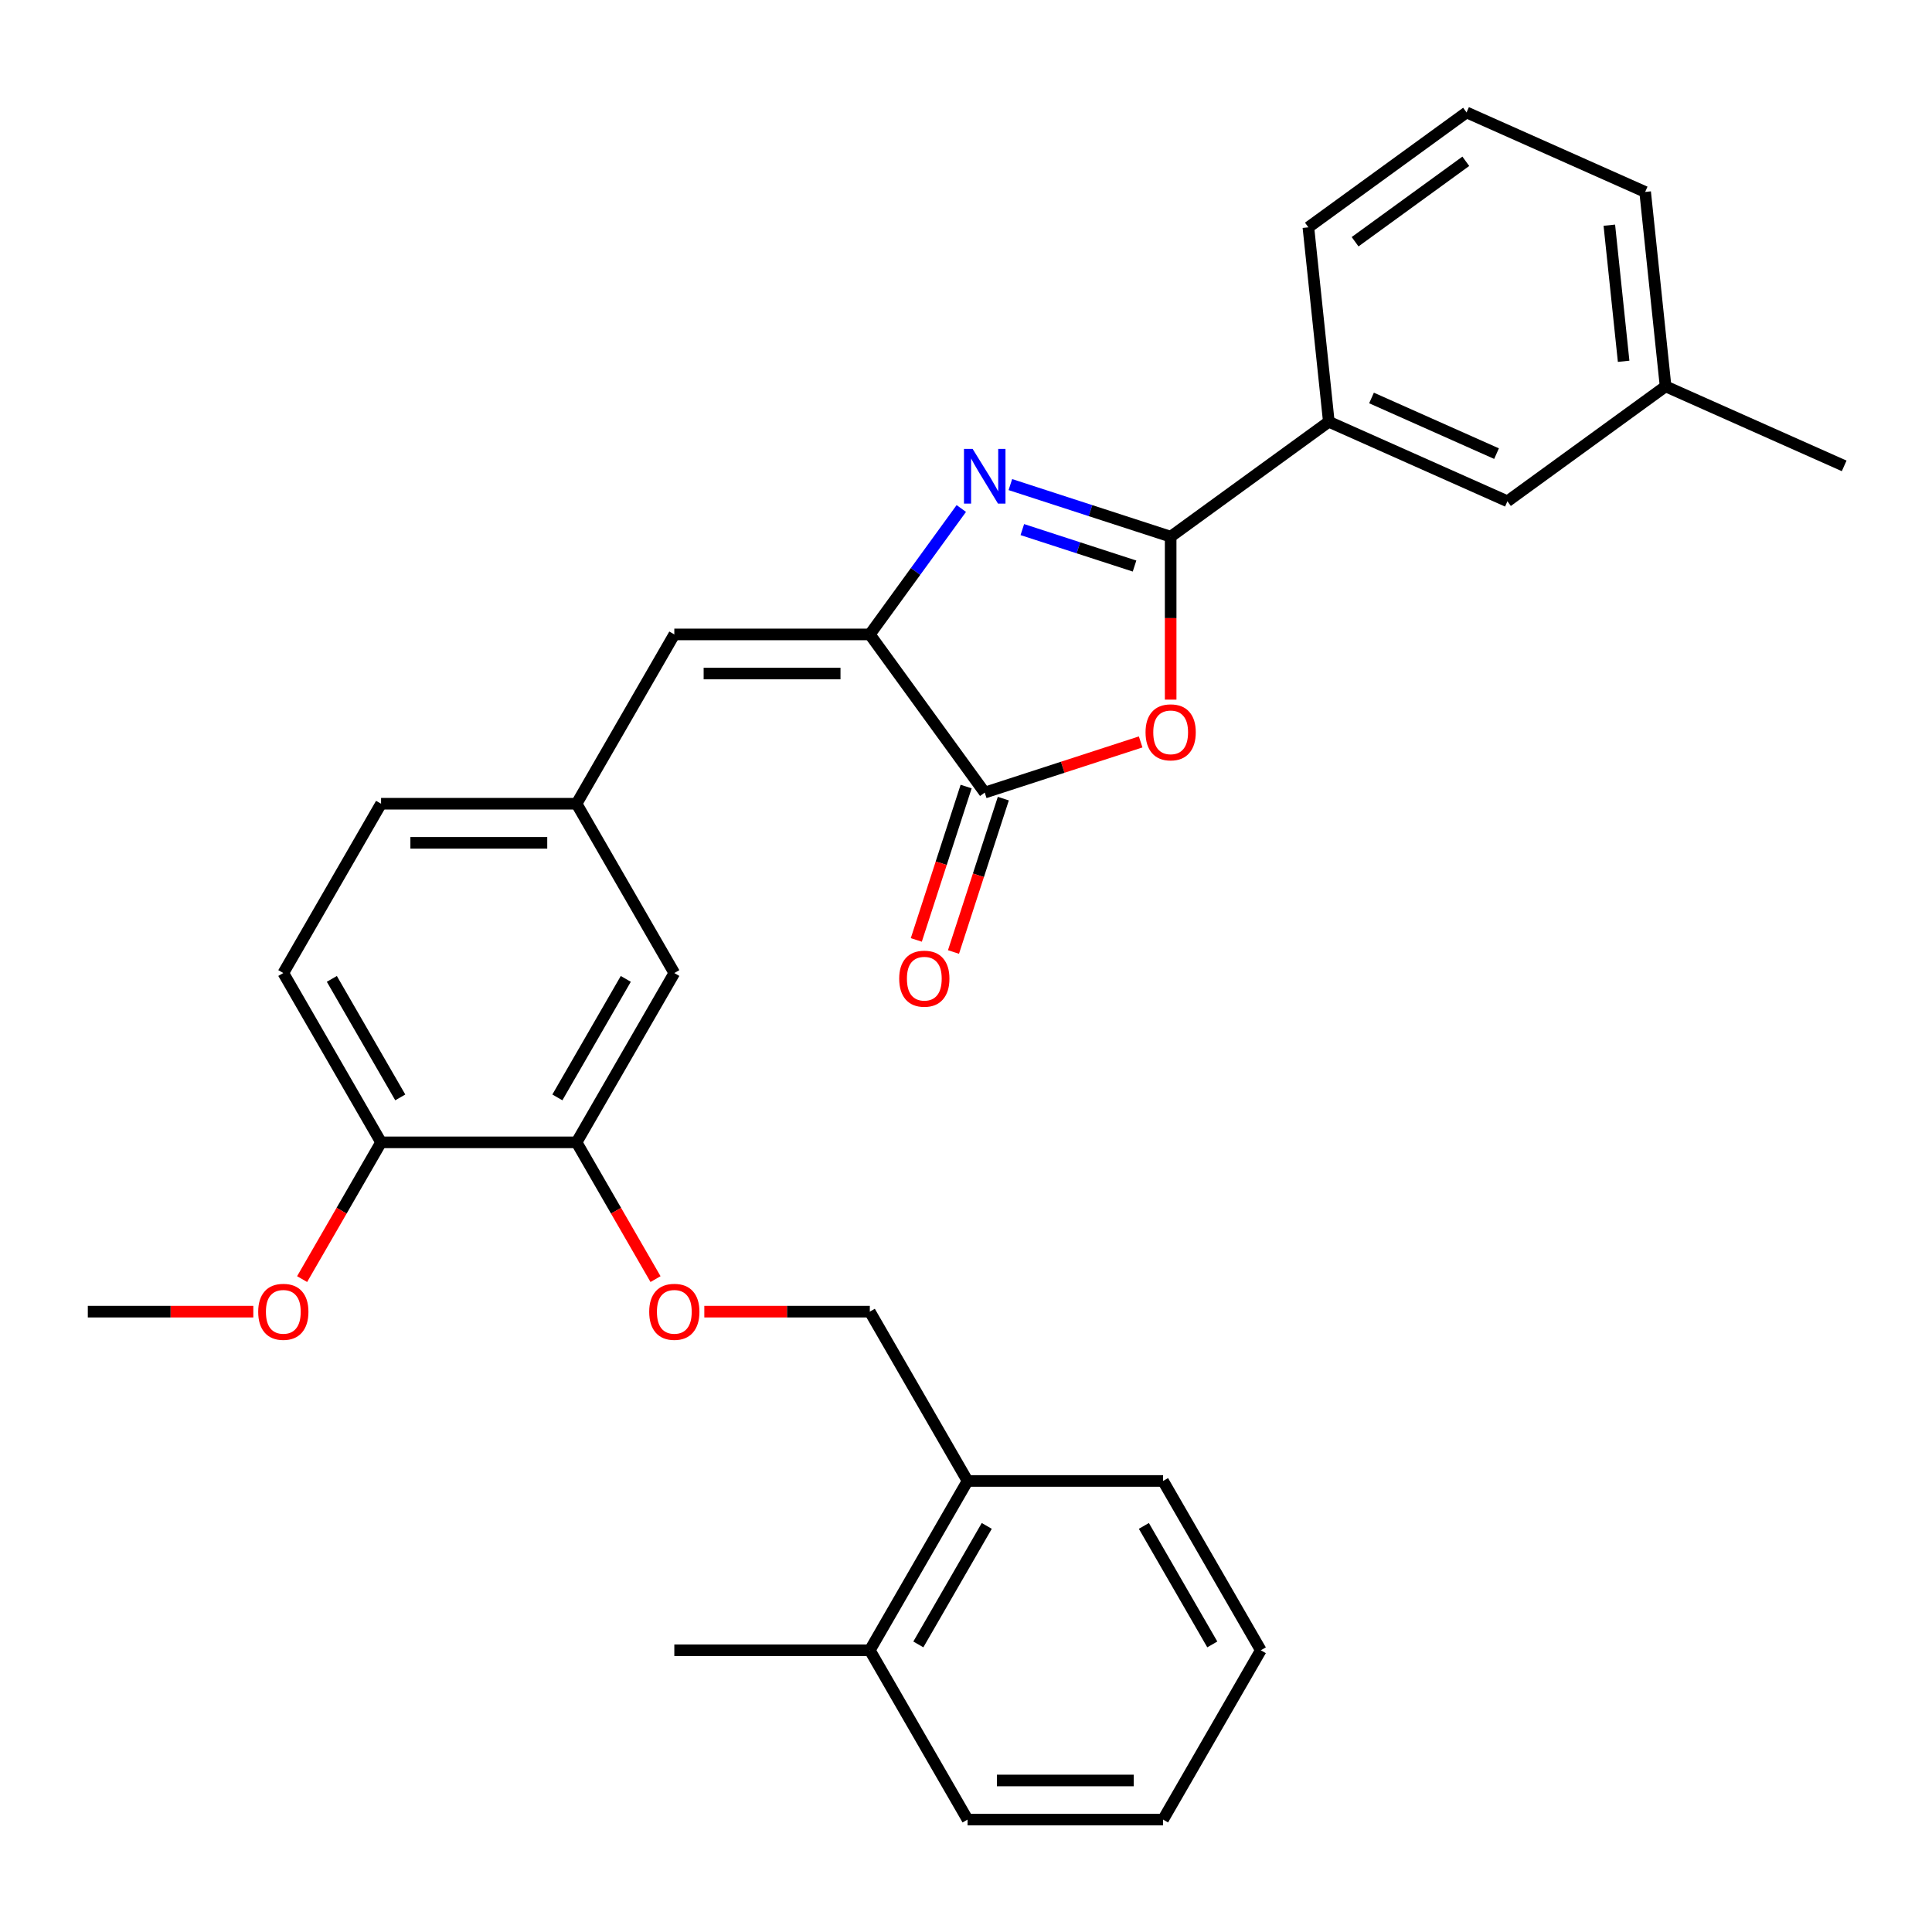 <?xml version='1.0' encoding='iso-8859-1'?>
<svg version='1.1' baseProfile='full'
              xmlns='http://www.w3.org/2000/svg'
                      xmlns:rdkit='http://www.rdkit.org/xml'
                      xmlns:xlink='http://www.w3.org/1999/xlink'
                  xml:space='preserve'
width='1000px' height='1000px' viewBox='0 0 1000 1000'>
<!-- END OF HEADER -->
<rect style='opacity:1.0;fill:#FFFFFF;stroke:none' width='1000' height='1000' x='0' y='0'> </rect>
<path class='bond-0' d='M 522.964,250.824 L 564.448,264.303' style='fill:none;fill-rule:evenodd;stroke:#0000FF;stroke-width:6px;stroke-linecap:butt;stroke-linejoin:miter;stroke-opacity:1' />
<path class='bond-0' d='M 564.448,264.303 L 605.932,277.782' style='fill:none;fill-rule:evenodd;stroke:#000000;stroke-width:6px;stroke-linecap:butt;stroke-linejoin:miter;stroke-opacity:1' />
<path class='bond-0' d='M 529.155,274.115 L 558.194,283.55' style='fill:none;fill-rule:evenodd;stroke:#0000FF;stroke-width:6px;stroke-linecap:butt;stroke-linejoin:miter;stroke-opacity:1' />
<path class='bond-0' d='M 558.194,283.55 L 587.233,292.985' style='fill:none;fill-rule:evenodd;stroke:#000000;stroke-width:6px;stroke-linecap:butt;stroke-linejoin:miter;stroke-opacity:1' />
<path class='bond-1' d='M 497.568,263.202 L 473.892,295.789' style='fill:none;fill-rule:evenodd;stroke:#0000FF;stroke-width:6px;stroke-linecap:butt;stroke-linejoin:miter;stroke-opacity:1' />
<path class='bond-1' d='M 473.892,295.789 L 450.216,328.377' style='fill:none;fill-rule:evenodd;stroke:#000000;stroke-width:6px;stroke-linecap:butt;stroke-linejoin:miter;stroke-opacity:1' />
<path class='bond-2' d='M 605.932,277.782 L 605.932,319.952' style='fill:none;fill-rule:evenodd;stroke:#000000;stroke-width:6px;stroke-linecap:butt;stroke-linejoin:miter;stroke-opacity:1' />
<path class='bond-2' d='M 605.932,319.952 L 605.932,362.122' style='fill:none;fill-rule:evenodd;stroke:#FF0000;stroke-width:6px;stroke-linecap:butt;stroke-linejoin:miter;stroke-opacity:1' />
<path class='bond-5' d='M 605.932,277.782 L 687.797,218.303' style='fill:none;fill-rule:evenodd;stroke:#000000;stroke-width:6px;stroke-linecap:butt;stroke-linejoin:miter;stroke-opacity:1' />
<path class='bond-3' d='M 450.216,328.377 L 509.694,410.242' style='fill:none;fill-rule:evenodd;stroke:#000000;stroke-width:6px;stroke-linecap:butt;stroke-linejoin:miter;stroke-opacity:1' />
<path class='bond-4' d='M 450.216,328.377 L 349.026,328.377' style='fill:none;fill-rule:evenodd;stroke:#000000;stroke-width:6px;stroke-linecap:butt;stroke-linejoin:miter;stroke-opacity:1' />
<path class='bond-4' d='M 435.037,348.615 L 364.204,348.615' style='fill:none;fill-rule:evenodd;stroke:#000000;stroke-width:6px;stroke-linecap:butt;stroke-linejoin:miter;stroke-opacity:1' />
<path class='bond-30' d='M 590.402,384.018 L 550.048,397.13' style='fill:none;fill-rule:evenodd;stroke:#FF0000;stroke-width:6px;stroke-linecap:butt;stroke-linejoin:miter;stroke-opacity:1' />
<path class='bond-30' d='M 550.048,397.13 L 509.694,410.242' style='fill:none;fill-rule:evenodd;stroke:#000000;stroke-width:6px;stroke-linecap:butt;stroke-linejoin:miter;stroke-opacity:1' />
<path class='bond-9' d='M 500.07,407.115 L 487.173,446.809' style='fill:none;fill-rule:evenodd;stroke:#000000;stroke-width:6px;stroke-linecap:butt;stroke-linejoin:miter;stroke-opacity:1' />
<path class='bond-9' d='M 487.173,446.809 L 474.276,486.503' style='fill:none;fill-rule:evenodd;stroke:#FF0000;stroke-width:6px;stroke-linecap:butt;stroke-linejoin:miter;stroke-opacity:1' />
<path class='bond-9' d='M 519.318,413.368 L 506.421,453.062' style='fill:none;fill-rule:evenodd;stroke:#000000;stroke-width:6px;stroke-linecap:butt;stroke-linejoin:miter;stroke-opacity:1' />
<path class='bond-9' d='M 506.421,453.062 L 493.523,492.756' style='fill:none;fill-rule:evenodd;stroke:#FF0000;stroke-width:6px;stroke-linecap:butt;stroke-linejoin:miter;stroke-opacity:1' />
<path class='bond-7' d='M 349.026,328.377 L 298.43,416.01' style='fill:none;fill-rule:evenodd;stroke:#000000;stroke-width:6px;stroke-linecap:butt;stroke-linejoin:miter;stroke-opacity:1' />
<path class='bond-12' d='M 687.797,218.303 L 780.239,259.461' style='fill:none;fill-rule:evenodd;stroke:#000000;stroke-width:6px;stroke-linecap:butt;stroke-linejoin:miter;stroke-opacity:1' />
<path class='bond-12' d='M 709.895,205.989 L 774.604,234.799' style='fill:none;fill-rule:evenodd;stroke:#000000;stroke-width:6px;stroke-linecap:butt;stroke-linejoin:miter;stroke-opacity:1' />
<path class='bond-20' d='M 687.797,218.303 L 677.219,117.667' style='fill:none;fill-rule:evenodd;stroke:#000000;stroke-width:6px;stroke-linecap:butt;stroke-linejoin:miter;stroke-opacity:1' />
<path class='bond-6' d='M 298.43,591.277 L 349.026,503.644' style='fill:none;fill-rule:evenodd;stroke:#000000;stroke-width:6px;stroke-linecap:butt;stroke-linejoin:miter;stroke-opacity:1' />
<path class='bond-6' d='M 288.493,568.013 L 323.91,506.67' style='fill:none;fill-rule:evenodd;stroke:#000000;stroke-width:6px;stroke-linecap:butt;stroke-linejoin:miter;stroke-opacity:1' />
<path class='bond-8' d='M 298.43,591.277 L 318.864,626.669' style='fill:none;fill-rule:evenodd;stroke:#000000;stroke-width:6px;stroke-linecap:butt;stroke-linejoin:miter;stroke-opacity:1' />
<path class='bond-8' d='M 318.864,626.669 L 339.297,662.061' style='fill:none;fill-rule:evenodd;stroke:#FF0000;stroke-width:6px;stroke-linecap:butt;stroke-linejoin:miter;stroke-opacity:1' />
<path class='bond-32' d='M 298.43,591.277 L 197.24,591.277' style='fill:none;fill-rule:evenodd;stroke:#000000;stroke-width:6px;stroke-linecap:butt;stroke-linejoin:miter;stroke-opacity:1' />
<path class='bond-10' d='M 298.43,416.01 L 349.026,503.644' style='fill:none;fill-rule:evenodd;stroke:#000000;stroke-width:6px;stroke-linecap:butt;stroke-linejoin:miter;stroke-opacity:1' />
<path class='bond-17' d='M 298.43,416.01 L 197.24,416.01' style='fill:none;fill-rule:evenodd;stroke:#000000;stroke-width:6px;stroke-linecap:butt;stroke-linejoin:miter;stroke-opacity:1' />
<path class='bond-17' d='M 283.252,436.248 L 212.419,436.248' style='fill:none;fill-rule:evenodd;stroke:#000000;stroke-width:6px;stroke-linecap:butt;stroke-linejoin:miter;stroke-opacity:1' />
<path class='bond-13' d='M 364.555,678.911 L 407.386,678.911' style='fill:none;fill-rule:evenodd;stroke:#FF0000;stroke-width:6px;stroke-linecap:butt;stroke-linejoin:miter;stroke-opacity:1' />
<path class='bond-13' d='M 407.386,678.911 L 450.216,678.911' style='fill:none;fill-rule:evenodd;stroke:#000000;stroke-width:6px;stroke-linecap:butt;stroke-linejoin:miter;stroke-opacity:1' />
<path class='bond-11' d='M 197.24,591.277 L 146.645,503.644' style='fill:none;fill-rule:evenodd;stroke:#000000;stroke-width:6px;stroke-linecap:butt;stroke-linejoin:miter;stroke-opacity:1' />
<path class='bond-11' d='M 207.178,568.013 L 171.761,506.67' style='fill:none;fill-rule:evenodd;stroke:#000000;stroke-width:6px;stroke-linecap:butt;stroke-linejoin:miter;stroke-opacity:1' />
<path class='bond-19' d='M 197.24,591.277 L 176.807,626.669' style='fill:none;fill-rule:evenodd;stroke:#000000;stroke-width:6px;stroke-linecap:butt;stroke-linejoin:miter;stroke-opacity:1' />
<path class='bond-19' d='M 176.807,626.669 L 156.373,662.061' style='fill:none;fill-rule:evenodd;stroke:#FF0000;stroke-width:6px;stroke-linecap:butt;stroke-linejoin:miter;stroke-opacity:1' />
<path class='bond-18' d='M 780.239,259.461 L 862.103,199.983' style='fill:none;fill-rule:evenodd;stroke:#000000;stroke-width:6px;stroke-linecap:butt;stroke-linejoin:miter;stroke-opacity:1' />
<path class='bond-14' d='M 450.216,678.911 L 500.811,766.544' style='fill:none;fill-rule:evenodd;stroke:#000000;stroke-width:6px;stroke-linecap:butt;stroke-linejoin:miter;stroke-opacity:1' />
<path class='bond-15' d='M 500.811,766.544 L 450.216,854.177' style='fill:none;fill-rule:evenodd;stroke:#000000;stroke-width:6px;stroke-linecap:butt;stroke-linejoin:miter;stroke-opacity:1' />
<path class='bond-15' d='M 510.749,789.808 L 475.332,851.151' style='fill:none;fill-rule:evenodd;stroke:#000000;stroke-width:6px;stroke-linecap:butt;stroke-linejoin:miter;stroke-opacity:1' />
<path class='bond-22' d='M 500.811,766.544 L 602.002,766.544' style='fill:none;fill-rule:evenodd;stroke:#000000;stroke-width:6px;stroke-linecap:butt;stroke-linejoin:miter;stroke-opacity:1' />
<path class='bond-23' d='M 450.216,854.177 L 349.026,854.177' style='fill:none;fill-rule:evenodd;stroke:#000000;stroke-width:6px;stroke-linecap:butt;stroke-linejoin:miter;stroke-opacity:1' />
<path class='bond-24' d='M 450.216,854.177 L 500.811,941.811' style='fill:none;fill-rule:evenodd;stroke:#000000;stroke-width:6px;stroke-linecap:butt;stroke-linejoin:miter;stroke-opacity:1' />
<path class='bond-16' d='M 146.645,503.644 L 197.24,416.01' style='fill:none;fill-rule:evenodd;stroke:#000000;stroke-width:6px;stroke-linecap:butt;stroke-linejoin:miter;stroke-opacity:1' />
<path class='bond-26' d='M 862.103,199.983 L 954.545,241.141' style='fill:none;fill-rule:evenodd;stroke:#000000;stroke-width:6px;stroke-linecap:butt;stroke-linejoin:miter;stroke-opacity:1' />
<path class='bond-31' d='M 862.103,199.983 L 851.526,99.347' style='fill:none;fill-rule:evenodd;stroke:#000000;stroke-width:6px;stroke-linecap:butt;stroke-linejoin:miter;stroke-opacity:1' />
<path class='bond-31' d='M 840.39,187.003 L 832.986,116.558' style='fill:none;fill-rule:evenodd;stroke:#000000;stroke-width:6px;stroke-linecap:butt;stroke-linejoin:miter;stroke-opacity:1' />
<path class='bond-27' d='M 131.115,678.911 L 88.285,678.911' style='fill:none;fill-rule:evenodd;stroke:#FF0000;stroke-width:6px;stroke-linecap:butt;stroke-linejoin:miter;stroke-opacity:1' />
<path class='bond-27' d='M 88.285,678.911 L 45.455,678.911' style='fill:none;fill-rule:evenodd;stroke:#000000;stroke-width:6px;stroke-linecap:butt;stroke-linejoin:miter;stroke-opacity:1' />
<path class='bond-21' d='M 677.219,117.667 L 759.084,58.189' style='fill:none;fill-rule:evenodd;stroke:#000000;stroke-width:6px;stroke-linecap:butt;stroke-linejoin:miter;stroke-opacity:1' />
<path class='bond-21' d='M 701.395,125.119 L 758.7,83.484' style='fill:none;fill-rule:evenodd;stroke:#000000;stroke-width:6px;stroke-linecap:butt;stroke-linejoin:miter;stroke-opacity:1' />
<path class='bond-25' d='M 759.084,58.189 L 851.526,99.347' style='fill:none;fill-rule:evenodd;stroke:#000000;stroke-width:6px;stroke-linecap:butt;stroke-linejoin:miter;stroke-opacity:1' />
<path class='bond-28' d='M 602.002,766.544 L 652.597,854.177' style='fill:none;fill-rule:evenodd;stroke:#000000;stroke-width:6px;stroke-linecap:butt;stroke-linejoin:miter;stroke-opacity:1' />
<path class='bond-28' d='M 592.064,789.808 L 627.481,851.151' style='fill:none;fill-rule:evenodd;stroke:#000000;stroke-width:6px;stroke-linecap:butt;stroke-linejoin:miter;stroke-opacity:1' />
<path class='bond-33' d='M 500.811,941.811 L 602.002,941.811' style='fill:none;fill-rule:evenodd;stroke:#000000;stroke-width:6px;stroke-linecap:butt;stroke-linejoin:miter;stroke-opacity:1' />
<path class='bond-33' d='M 515.99,921.573 L 586.823,921.573' style='fill:none;fill-rule:evenodd;stroke:#000000;stroke-width:6px;stroke-linecap:butt;stroke-linejoin:miter;stroke-opacity:1' />
<path class='bond-29' d='M 652.597,854.177 L 602.002,941.811' style='fill:none;fill-rule:evenodd;stroke:#000000;stroke-width:6px;stroke-linecap:butt;stroke-linejoin:miter;stroke-opacity:1' />
<path  class='atom-0' d='M 503.434 232.352
L 512.714 247.352
Q 513.634 248.832, 515.114 251.512
Q 516.594 254.192, 516.674 254.352
L 516.674 232.352
L 520.434 232.352
L 520.434 260.672
L 516.554 260.672
L 506.594 244.272
Q 505.434 242.352, 504.194 240.152
Q 502.994 237.952, 502.634 237.272
L 502.634 260.672
L 498.954 260.672
L 498.954 232.352
L 503.434 232.352
' fill='#0000FF'/>
<path  class='atom-3' d='M 592.932 379.052
Q 592.932 372.252, 596.292 368.452
Q 599.652 364.652, 605.932 364.652
Q 612.212 364.652, 615.572 368.452
Q 618.932 372.252, 618.932 379.052
Q 618.932 385.932, 615.532 389.852
Q 612.132 393.732, 605.932 393.732
Q 599.692 393.732, 596.292 389.852
Q 592.932 385.972, 592.932 379.052
M 605.932 390.532
Q 610.252 390.532, 612.572 387.652
Q 614.932 384.732, 614.932 379.052
Q 614.932 373.492, 612.572 370.692
Q 610.252 367.852, 605.932 367.852
Q 601.612 367.852, 599.252 370.652
Q 596.932 373.452, 596.932 379.052
Q 596.932 384.772, 599.252 387.652
Q 601.612 390.532, 605.932 390.532
' fill='#FF0000'/>
<path  class='atom-9' d='M 336.026 678.991
Q 336.026 672.191, 339.386 668.391
Q 342.746 664.591, 349.026 664.591
Q 355.306 664.591, 358.666 668.391
Q 362.026 672.191, 362.026 678.991
Q 362.026 685.871, 358.626 689.791
Q 355.226 693.671, 349.026 693.671
Q 342.786 693.671, 339.386 689.791
Q 336.026 685.911, 336.026 678.991
M 349.026 690.471
Q 353.346 690.471, 355.666 687.591
Q 358.026 684.671, 358.026 678.991
Q 358.026 673.431, 355.666 670.631
Q 353.346 667.791, 349.026 667.791
Q 344.706 667.791, 342.346 670.591
Q 340.026 673.391, 340.026 678.991
Q 340.026 684.711, 342.346 687.591
Q 344.706 690.471, 349.026 690.471
' fill='#FF0000'/>
<path  class='atom-10' d='M 465.425 506.559
Q 465.425 499.759, 468.785 495.959
Q 472.145 492.159, 478.425 492.159
Q 484.705 492.159, 488.065 495.959
Q 491.425 499.759, 491.425 506.559
Q 491.425 513.439, 488.025 517.359
Q 484.625 521.239, 478.425 521.239
Q 472.185 521.239, 468.785 517.359
Q 465.425 513.479, 465.425 506.559
M 478.425 518.039
Q 482.745 518.039, 485.065 515.159
Q 487.425 512.239, 487.425 506.559
Q 487.425 500.999, 485.065 498.199
Q 482.745 495.359, 478.425 495.359
Q 474.105 495.359, 471.745 498.159
Q 469.425 500.959, 469.425 506.559
Q 469.425 512.279, 471.745 515.159
Q 474.105 518.039, 478.425 518.039
' fill='#FF0000'/>
<path  class='atom-20' d='M 133.645 678.991
Q 133.645 672.191, 137.005 668.391
Q 140.365 664.591, 146.645 664.591
Q 152.925 664.591, 156.285 668.391
Q 159.645 672.191, 159.645 678.991
Q 159.645 685.871, 156.245 689.791
Q 152.845 693.671, 146.645 693.671
Q 140.405 693.671, 137.005 689.791
Q 133.645 685.911, 133.645 678.991
M 146.645 690.471
Q 150.965 690.471, 153.285 687.591
Q 155.645 684.671, 155.645 678.991
Q 155.645 673.431, 153.285 670.631
Q 150.965 667.791, 146.645 667.791
Q 142.325 667.791, 139.965 670.591
Q 137.645 673.391, 137.645 678.991
Q 137.645 684.711, 139.965 687.591
Q 142.325 690.471, 146.645 690.471
' fill='#FF0000'/>
</svg>
